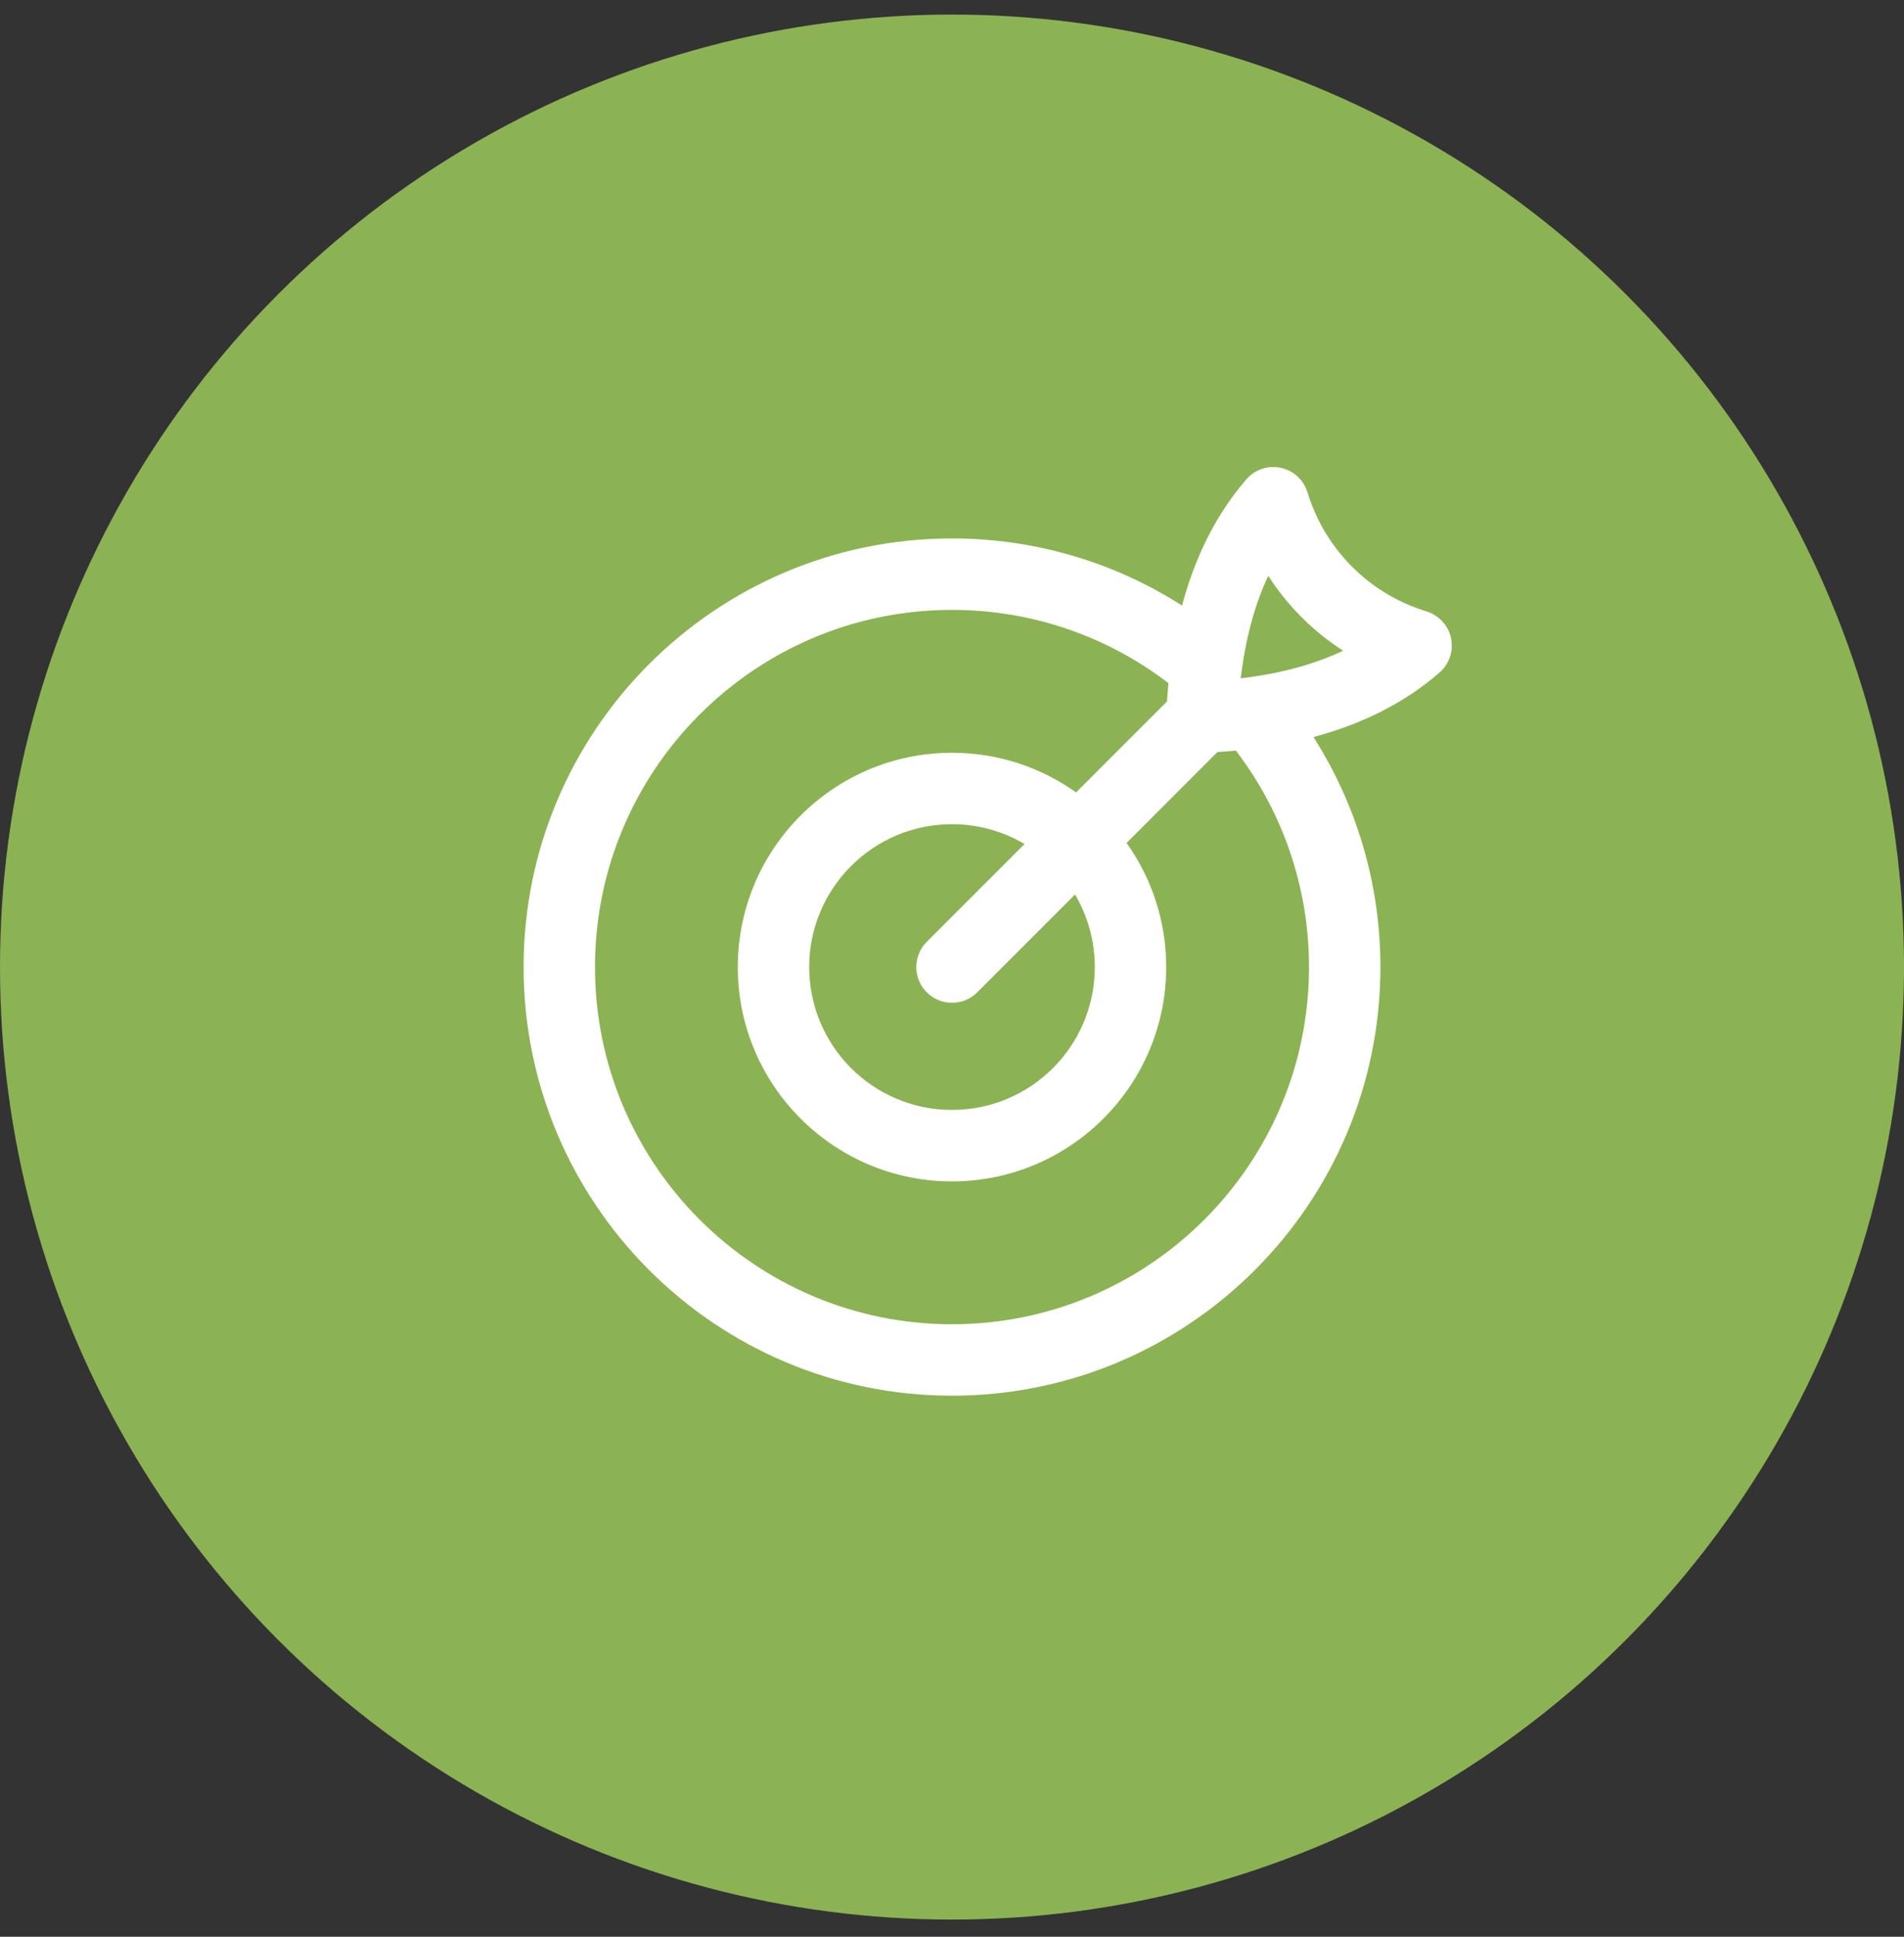<svg width="60" height="61" viewBox="0 0 60 61" fill="none" xmlns="http://www.w3.org/2000/svg">
<rect x="0" y="0" width="60" height="61" fill="#333333" stroke="none"/>
<circle cx="30" cy="30.459" r="30" fill="#8BB353"/>
<path fill-rule="evenodd" clip-rule="evenodd" d="M37.249 19.072C37.671 17.493 38.35 16.167 39.275 15.099C39.539 14.793 39.947 14.652 40.344 14.731C40.74 14.809 41.064 15.095 41.193 15.479C41.193 15.479 41.214 15.542 41.25 15.652C41.81 17.332 43.128 18.649 44.807 19.209C44.917 19.245 44.98 19.267 44.98 19.267C45.364 19.395 45.65 19.719 45.729 20.115C45.807 20.511 45.668 20.919 45.362 21.184C44.294 22.111 42.971 22.793 41.391 23.214C42.726 25.308 43.5 27.794 43.5 30.459C43.5 37.91 37.451 43.959 30 43.959C22.549 43.959 16.5 37.91 16.5 30.459C16.5 23.009 22.549 16.959 30 16.959C32.667 16.959 35.155 17.735 37.249 19.072ZM36.821 21.516C34.929 20.069 32.564 19.209 30 19.209C23.791 19.209 18.75 24.25 18.75 30.459C18.75 36.668 23.791 41.709 30 41.709C36.209 41.709 41.25 36.668 41.25 30.459C41.25 27.929 40.413 25.593 39 23.713C38.983 23.689 38.966 23.666 38.95 23.641C38.758 23.659 38.562 23.673 38.364 23.686L35.501 26.549C36.288 27.652 36.75 29.003 36.75 30.459C36.75 34.184 33.725 37.209 30 37.209C26.275 37.209 23.25 34.184 23.25 30.459C23.25 26.735 26.275 23.709 30 23.709C31.457 23.709 32.807 24.172 33.91 24.958L36.775 22.094C36.787 21.898 36.803 21.705 36.821 21.516ZM32.286 26.583C31.616 26.187 30.834 25.959 30 25.959C27.516 25.959 25.5 27.975 25.5 30.459C25.5 32.943 27.516 34.959 30 34.959C32.484 34.959 34.5 32.943 34.5 30.459C34.5 29.626 34.273 28.844 33.877 28.173L30.795 31.255C30.357 31.694 29.643 31.694 29.205 31.255C28.766 30.816 28.766 30.103 29.205 29.664L32.286 26.583ZM39.966 18.137C39.529 19.064 39.244 20.142 39.099 21.364C40.323 21.22 41.4 20.935 42.325 20.495C41.379 19.887 40.575 19.082 39.966 18.137Z" fill="white"/>
</svg>
